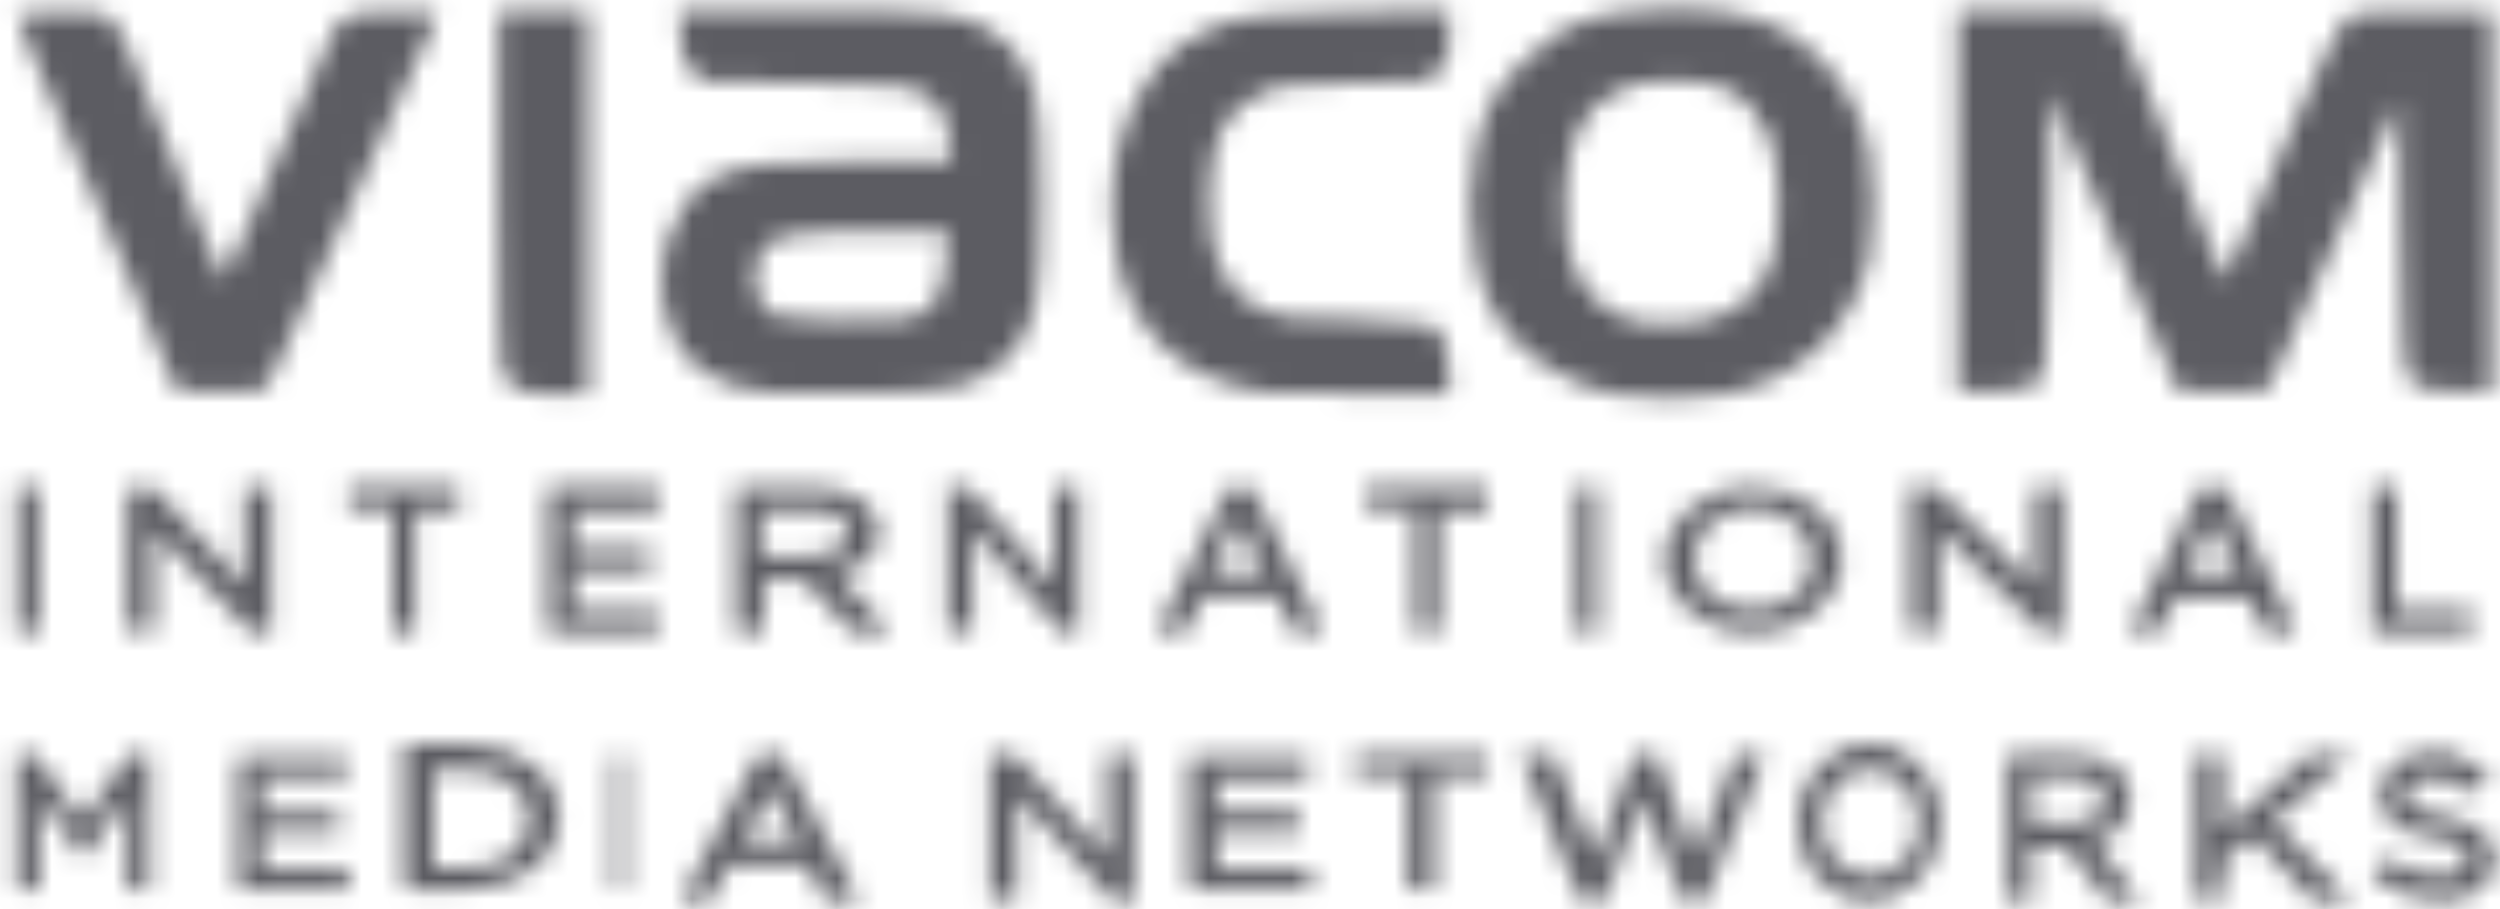 <svg width="121" height="44" viewBox="0 0 121 44" fill="none" xmlns="http://www.w3.org/2000/svg">
<mask id="mask0_8_3764" style="mask-type:alpha" maskUnits="userSpaceOnUse" x="0" y="0" width="121" height="44">
<path fill-rule="evenodd" clip-rule="evenodd" d="M80.999 0.404C78.751 0.404 77.253 0.688 75.66 1.445C74.63 2.014 72.944 3.623 72.288 4.759C70.789 7.505 70.789 12.335 72.288 15.081C73.319 16.974 75.66 18.584 78.002 19.057C79.501 19.341 82.123 19.341 83.622 19.057C87.182 18.3 89.617 15.933 90.46 12.524C90.741 11.388 90.741 8.452 90.46 7.221C90.085 5.517 89.242 4.002 88.025 2.771C86.338 1.067 84.371 0.404 80.999 0.404ZM80.999 3.907C82.498 3.907 82.779 4.002 83.528 4.286C84.559 4.759 85.215 5.612 85.683 6.748C86.151 7.979 86.245 11.293 85.776 12.524C85.308 13.85 84.653 14.607 83.528 15.175C82.404 15.743 80.437 15.838 79.126 15.554C76.691 14.891 75.473 12.619 75.754 9.115C75.941 6.559 76.691 5.138 78.377 4.381C79.22 4.002 79.501 3.907 80.999 3.907Z" fill="#1CB6EA"/>
<path fill-rule="evenodd" clip-rule="evenodd" d="M24.986 18.773C24.705 18.584 24.424 18.3 24.33 18.111C24.236 17.921 24.143 14.891 24.143 9.115V0.499H26.297H28.451V9.778V19.058H27.046C25.829 19.058 25.454 19.058 24.986 18.773Z" fill="#1CB6EA"/>
<path fill-rule="evenodd" clip-rule="evenodd" d="M32.854 0.499L32.948 1.729C33.041 2.771 33.041 3.055 33.51 3.434L33.978 3.907L38.942 4.002C43.439 4.097 43.907 4.097 44.563 4.475C45.406 4.854 45.78 5.517 45.968 6.843L46.061 7.79H41.752C37.163 7.79 35.851 7.979 34.54 8.642C32.76 9.589 31.636 12.335 32.105 14.796C32.667 17.353 34.165 18.679 36.975 18.963C39.13 19.152 45.406 19.058 46.436 18.679C48.403 18.111 49.621 16.785 50.089 14.796C50.464 13.376 50.464 5.896 50.089 4.57C49.714 3.244 49.059 2.203 48.122 1.635C46.623 0.593 46.342 0.593 39.317 0.499H32.854ZM42.127 11.198H45.874L45.78 12.524C45.687 14.039 45.312 14.702 44.75 15.081C44.469 15.27 43.907 15.459 43.439 15.459C42.221 15.649 38.006 15.459 37.444 15.27C36.507 14.796 36.226 13.092 36.882 12.145C37.444 11.388 38.006 11.198 42.127 11.198Z" fill="#1CB6EA"/>
<path fill-rule="evenodd" clip-rule="evenodd" d="M61.141 18.963C57.207 18.395 54.678 16.027 54.022 12.24C53.46 9.21 54.022 6.275 55.427 4.097C56.457 2.487 57.675 1.635 59.736 0.972C60.485 0.783 61.422 0.688 65.45 0.593L70.133 0.499V1.635C70.133 2.676 70.133 2.866 69.665 3.339L69.197 3.907L65.543 4.002C61.984 4.097 61.984 4.097 60.954 4.57C59.174 5.422 58.518 6.843 58.518 9.778C58.518 12.524 59.267 14.134 61.047 14.986C61.984 15.365 62.171 15.459 65.45 15.459C67.698 15.554 69.009 15.649 69.29 15.743C69.852 16.122 70.133 16.785 70.133 18.016V19.058H66.105C63.951 19.058 61.703 18.963 61.141 18.963Z" fill="#1CB6EA"/>
<path fill-rule="evenodd" clip-rule="evenodd" d="M8.406 18.584C8.312 18.395 7.282 15.838 6.064 12.998C1.38 2.298 0.818 0.877 0.818 0.688C0.818 0.593 1.755 0.593 2.879 0.593C4.846 0.593 5.033 0.593 5.408 0.972C5.783 1.351 6.251 2.203 9.904 11.482C10.373 12.619 10.841 13.566 10.841 13.566C10.935 13.471 14.4 5.422 15.712 2.487C16.461 0.593 16.648 0.593 19.178 0.593C20.77 0.593 21.238 0.593 21.145 0.783C21.051 1.161 15.243 13.755 13.651 17.164L12.808 18.868L10.654 18.963C8.593 18.963 8.593 18.963 8.406 18.584Z" fill="#1CB6EA"/>
<path fill-rule="evenodd" clip-rule="evenodd" d="M94.769 9.778V0.499H98.329C101.795 0.499 101.888 0.499 102.263 0.877C102.731 1.256 103.387 2.866 106.853 11.577L107.696 13.566L108.071 12.713C108.258 12.24 109.476 9.494 110.787 6.559C112.286 3.15 113.222 1.161 113.503 0.972C113.878 0.593 114.065 0.593 117.25 0.593H120.622V9.778V18.963H119.03C117.344 18.963 116.876 18.773 116.501 18.111C116.314 17.826 116.314 16.027 116.22 11.293L116.126 4.854L112.941 11.861L109.757 18.868L107.602 18.963H105.448L104.605 16.974C104.136 15.933 102.731 12.713 101.514 9.778L99.266 4.475L99.172 11.104C99.078 16.027 98.985 17.826 98.891 18.111C98.423 18.773 98.048 18.963 96.362 18.963H94.769V9.778Z" fill="#1CB6EA"/>
<path fill-rule="evenodd" clip-rule="evenodd" d="M65.584 36.562V36.739V37.362V37.54H65.798H68.153V42.788V42.877V43.054H68.367H68.796H69.224H69.438V42.877V37.54H71.793H72.007V37.362V36.739V36.562H71.793H65.798H65.584Z" fill="#A0A0A3"/>
<path fill-rule="evenodd" clip-rule="evenodd" d="M47.922 36.658V43.306V43.499H48.136H48.992H49.206V43.306V38.489L53.81 43.499V43.596H53.917H54.666H54.88V43.403V36.754V36.562H54.666H53.81H53.596V36.754V41.476L49.206 36.658L49.099 36.562H48.992H48.136H47.922V36.658Z" fill="#A0A0A3"/>
<path fill-rule="evenodd" clip-rule="evenodd" d="M29.723 36.562V36.739V42.877V43.054H29.812H30.169H30.258V42.877V36.739V36.562H30.169H29.812H29.723Z" fill="#A0A0A3"/>
<path fill-rule="evenodd" clip-rule="evenodd" d="M92.463 23.858V30.329V30.516H92.694H93.616H93.846V30.329V25.64L98.804 30.516V30.61H98.919H99.611H99.841V30.329V23.858V23.576H99.611H98.688H98.458V23.764V28.359L93.731 23.67L93.616 23.576H93.501H92.578H92.348V23.858H92.463Z" fill="#A0A0A3"/>
<path fill-rule="evenodd" clip-rule="evenodd" d="M76.289 23.576V23.769V30.418V30.61H76.468H77.181H77.36V30.514V23.865V23.576H77.181H76.468H76.289Z" fill="#A0A0A3"/>
<path fill-rule="evenodd" clip-rule="evenodd" d="M6.17 23.858V30.329V30.516H6.384H7.24H7.455V30.329V25.64L12.058 30.516L12.165 30.61H12.272H12.914H13.128V30.329V23.858V23.576H12.914H12.058H11.844V23.764V28.359L7.455 23.67L7.347 23.576H7.24H6.491H6.277V23.858H6.17Z" fill="#A0A0A3"/>
<path fill-rule="evenodd" clip-rule="evenodd" d="M0.818 30.609V30.416V23.768V23.575H0.997H1.71H1.889V23.768V30.416V30.609H1.71H0.997H0.818Z" fill="#A0A0A3"/>
<path fill-rule="evenodd" clip-rule="evenodd" d="M16.875 23.576V23.769V24.443V24.636H17.053H19.016V30.321V30.418V30.61H19.194H19.551H19.908H20.087V30.514V24.732H22.049H22.228V24.54V23.865V23.576H22.049H17.053H16.875Z" fill="#A0A0A3"/>
<path fill-rule="evenodd" clip-rule="evenodd" d="M26.512 23.576V23.769V30.418V30.61H26.703H31.673H31.864V30.514V29.743V29.55H31.673H27.754V27.623H31.291H31.482V27.43V26.756V26.563H31.291H27.754V24.732H31.673H31.864V24.443V23.865V23.576H31.673H26.799H26.512Z" fill="#A0A0A3"/>
<path fill-rule="evenodd" clip-rule="evenodd" d="M35.609 23.861V30.42V30.61H35.836H36.745H36.972V30.42V28.044H38.902L41.173 30.515L41.286 30.61H41.4H42.535H43.103L42.762 30.23L40.492 27.759C40.946 27.663 41.513 27.473 41.854 27.188C42.308 26.808 42.535 26.333 42.535 25.762C42.535 25.192 42.308 24.717 41.854 24.337C41.286 23.861 40.378 23.576 39.356 23.576H35.836H35.609V23.861ZM39.243 24.717C39.924 24.717 40.378 24.812 40.605 25.002C40.832 25.192 41.059 25.477 41.059 25.762C41.059 26.143 40.832 26.333 40.492 26.618C40.151 26.808 39.697 26.903 39.129 26.903H36.858V24.717H39.243Z" fill="#A0A0A3"/>
<path fill-rule="evenodd" clip-rule="evenodd" d="M45.878 23.858V30.329V30.516H46.076H46.866H47.064V30.329V25.64L51.313 30.516V30.61H51.412H52.005H52.202V30.329V23.858V23.576H52.005H51.214H51.017V23.764V28.359L46.965 23.67L46.866 23.576H46.767H45.977H45.779V23.858H45.878Z" fill="#A0A0A3"/>
<path fill-rule="evenodd" clip-rule="evenodd" d="M59.419 23.576V23.671L56.148 30.23L55.949 30.61H56.346H57.139H57.337L57.436 30.515L58.229 28.899H61.797L62.59 30.515V30.61H62.69H63.582H63.978L63.879 30.23L60.608 23.671L60.509 23.576H60.41H59.617H59.419ZM59.914 25.192L61.203 27.759H58.626L59.914 25.192Z" fill="#A0A0A3"/>
<path fill-rule="evenodd" clip-rule="evenodd" d="M84.852 23.576C82.327 23.576 80.57 25.242 80.57 27.093C80.57 28.944 82.327 30.61 84.852 30.61C87.378 30.61 89.134 28.944 89.134 27.093C89.134 25.15 87.378 23.576 84.852 23.576ZM84.852 24.594C86.499 24.594 87.707 25.705 87.707 27.093C87.707 28.482 86.609 29.5 84.852 29.5C83.096 29.5 81.998 28.389 81.998 27.093C81.998 25.705 83.205 24.594 84.852 24.594Z" fill="#A0A0A3"/>
<path fill-rule="evenodd" clip-rule="evenodd" d="M114.828 23.576V23.769V30.418V30.61H115.01H119.464H119.645V30.514V29.743V29.55H119.464H116.01V23.865V23.576H115.828H115.101H114.828Z" fill="#A0A0A3"/>
<path fill-rule="evenodd" clip-rule="evenodd" d="M0.818 36.562V36.739V42.877V43.054H0.999H1.723H1.904V42.877V38.607L3.894 41.364V41.453H3.985H4.075L4.166 41.364L6.156 38.607V42.877V43.054H6.337H7.06H7.241V42.877V36.739V36.562H7.06H6.337H6.246L6.156 36.651L3.985 39.764L1.813 36.651L1.723 36.562H1.633H0.909H0.818Z" fill="#A0A0A3"/>
<path fill-rule="evenodd" clip-rule="evenodd" d="M11.523 36.562V36.739V42.877V43.054H11.715H16.685H16.876V42.877V42.254V42.076H16.685H12.67V40.297H16.207H16.398V40.119V39.497V39.319H16.207H12.67V37.629H16.589H16.78V37.451V36.828V36.651H16.589H11.619H11.523V36.562Z" fill="#A0A0A3"/>
<path fill-rule="evenodd" clip-rule="evenodd" d="M19.553 36.116V36.306V42.864H19.773V43.054H22.528C25.173 43.054 27.046 41.534 27.046 39.538C27.046 37.541 25.173 36.02 22.528 36.02H19.773H19.553V36.116ZM22.528 37.256C24.401 37.256 25.614 38.302 25.614 39.633C25.614 40.963 24.512 42.009 22.528 42.009H20.985V37.256H22.528Z" fill="#A0A0A3"/>
<path fill-rule="evenodd" clip-rule="evenodd" d="M57.555 36.562V36.739V42.877H57.765V43.054H63.232H63.443V42.877V42.254V42.076H63.232H58.816V40.297H62.706H62.917V40.119V39.497V39.319H62.706H58.816V37.629H63.127H63.337V37.451V36.828V36.651H63.127H57.765H57.555V36.562Z" fill="#A0A0A3"/>
<path fill-rule="evenodd" clip-rule="evenodd" d="M58.09 37.102H62.807V37.36H58.692H58.491V37.532V39.594V39.765H58.692H62.405V39.937H58.692H58.491V40.109V42.17V42.342H58.692H62.907V42.514H58.09V37.102Z" fill="#A0A0A3"/>
<path fill-rule="evenodd" clip-rule="evenodd" d="M73.613 36.562L73.718 36.847L76.452 43.501L76.557 43.596H76.662H77.398H77.609L77.714 43.405L79.501 38.653L81.394 43.405V43.596H81.604H82.34H82.445L82.55 43.501L85.284 36.847L85.389 36.562H85.073H84.127H84.022L83.917 36.752L82.024 41.599L80.237 36.657V36.562H80.027H79.291H79.081V36.657L77.188 41.599L75.296 36.752L75.19 36.562H74.98H74.034H73.613Z" fill="#A0A0A3"/>
<path fill-rule="evenodd" clip-rule="evenodd" d="M90.519 36.02C88.44 36.02 86.994 37.815 86.994 39.808C86.994 41.801 88.35 43.596 90.428 43.596C92.507 43.596 93.953 41.801 93.953 39.808C93.953 37.815 92.597 36.02 90.519 36.02ZM90.519 37.217C91.874 37.217 92.868 38.413 92.868 39.808C92.868 41.303 91.874 42.4 90.519 42.4C89.163 42.4 88.169 41.203 88.169 39.808C88.169 38.413 89.163 37.217 90.519 37.217Z" fill="#A0A0A3"/>
<path fill-rule="evenodd" clip-rule="evenodd" d="M106.264 36.562V36.752V43.31V43.501H106.484H107.366H107.586V43.31V41.694L109.019 40.459L111.884 43.501L111.994 43.596H112.104H113.206H113.757L113.427 43.215L110.01 39.698L113.316 36.942L113.757 36.562H113.206H111.884H111.774L111.663 36.657L107.586 40.174V36.752V36.562H107.366H106.484H106.264Z" fill="#A0A0A3"/>
<path fill-rule="evenodd" clip-rule="evenodd" d="M117.822 36.562C117.123 36.562 116.425 36.747 116.026 37.117C115.527 37.487 115.227 37.95 115.227 38.505C115.227 39.06 115.427 39.523 115.926 39.893C116.425 40.264 117.024 40.449 117.822 40.541C118.52 40.634 119.019 40.819 119.219 41.004C119.419 41.189 119.518 41.282 119.518 41.559C119.518 41.837 119.419 42.022 119.119 42.207C118.92 42.392 118.52 42.485 118.121 42.485C117.123 42.485 116.525 42.207 115.826 41.652L115.626 41.467L115.427 41.652L114.928 42.207L114.828 42.392L115.028 42.485C115.926 43.225 116.924 43.596 118.121 43.596C118.82 43.596 119.518 43.41 120.017 43.04C120.516 42.67 120.716 42.115 120.716 41.559C120.716 41.004 120.516 40.634 120.117 40.264C119.718 39.893 119.019 39.708 118.221 39.523C117.423 39.431 117.024 39.246 116.724 39.06C116.525 38.875 116.425 38.783 116.425 38.505C116.425 38.32 116.525 38.135 116.724 37.95C116.924 37.765 117.223 37.672 117.722 37.672C118.421 37.672 119.019 37.857 119.618 38.32L119.818 38.413L119.918 38.227L120.417 37.672L120.516 37.487L120.317 37.395C119.618 36.839 118.82 36.562 117.822 36.562Z" fill="#A0A0A3"/>
<path fill-rule="evenodd" clip-rule="evenodd" d="M117.571 36.562C118.474 36.562 119.177 36.755 119.779 37.24L119.578 37.531C118.976 37.143 118.274 36.852 117.571 36.852C117.069 36.852 116.568 36.949 116.267 37.24C115.965 37.434 115.765 37.821 115.765 38.209C115.765 38.597 115.865 38.887 116.267 39.178C116.568 39.372 117.17 39.566 117.973 39.76C118.776 39.856 119.277 40.147 119.679 40.341C119.98 40.632 120.181 40.922 120.181 41.407C120.181 41.892 119.98 42.279 119.578 42.57C119.177 42.861 118.675 43.054 117.973 43.054C116.969 43.054 116.166 42.667 115.363 42.085L115.564 41.892C116.267 42.376 117.069 42.764 117.973 42.764C118.474 42.764 118.976 42.667 119.277 42.376C119.578 42.182 119.779 41.795 119.779 41.407C119.779 41.019 119.679 40.729 119.378 40.438C118.976 40.244 118.474 40.05 117.772 39.856C116.969 39.663 116.367 39.469 116.066 39.178C115.664 38.887 115.564 38.597 115.564 38.112C115.564 37.627 115.765 37.24 116.166 36.949C116.367 36.755 116.869 36.562 117.571 36.562Z" fill="#A0A0A3"/>
<path fill-rule="evenodd" clip-rule="evenodd" d="M66.119 23.576V23.769V24.443V24.636H66.315H68.474V30.321V30.418V30.61H68.671H69.063H69.456H69.652V30.514V24.732H71.811H72.007V24.54V23.865V23.576H71.811H66.315H66.119Z" fill="#A0A0A3"/>
<path fill-rule="evenodd" clip-rule="evenodd" d="M106.578 23.576L106.48 23.67L103.249 30.235L103.053 30.61H103.444H104.228H104.424L104.521 30.516L105.305 28.922H108.83L109.613 30.516L109.711 30.61H109.809H110.69H111.082L110.984 30.235L107.753 23.67L107.655 23.576H107.459H106.773H106.578ZM107.067 25.171L108.34 27.703H105.794L107.067 25.171Z" fill="#A0A0A3"/>
<path fill-rule="evenodd" clip-rule="evenodd" d="M36.74 36.562L36.634 36.657L33.145 43.215L32.934 43.596H33.356H34.202H34.414V43.501L35.26 41.885H39.066L39.912 43.501L40.017 43.596H40.123H41.075H41.498L41.392 43.215L37.903 36.657V36.562H37.797H36.846H36.74ZM37.269 38.177L38.643 40.744H36L37.269 38.177Z" fill="#A0A0A3"/>
<path fill-rule="evenodd" clip-rule="evenodd" d="M97.164 36.754V43.403V43.596H97.359H98.137H98.332V43.403V40.994H99.986L101.933 43.499L102.03 43.596H102.127H103.101H103.587L103.295 43.21L101.349 40.705C101.835 40.608 102.225 40.416 102.517 40.127C102.906 39.741 103.101 39.26 103.101 38.681C103.101 38.103 102.906 37.621 102.517 37.236C102.03 36.754 101.251 36.562 100.376 36.562H97.359H97.164V36.754ZM100.278 37.621C100.765 37.621 101.154 37.718 101.446 37.91C101.641 38.103 101.835 38.392 101.835 38.681C101.835 39.067 101.738 39.26 101.446 39.549C101.154 39.741 100.765 39.838 100.278 39.838H98.332V37.621H100.278Z" fill="#A0A0A3"/>
</mask>
<g mask="url(#mask0_8_3764)">
<rect x="-8.682" y="-5.997" width="138.435" height="55.314" fill="#5C5C62"/>
</g>
</svg>
